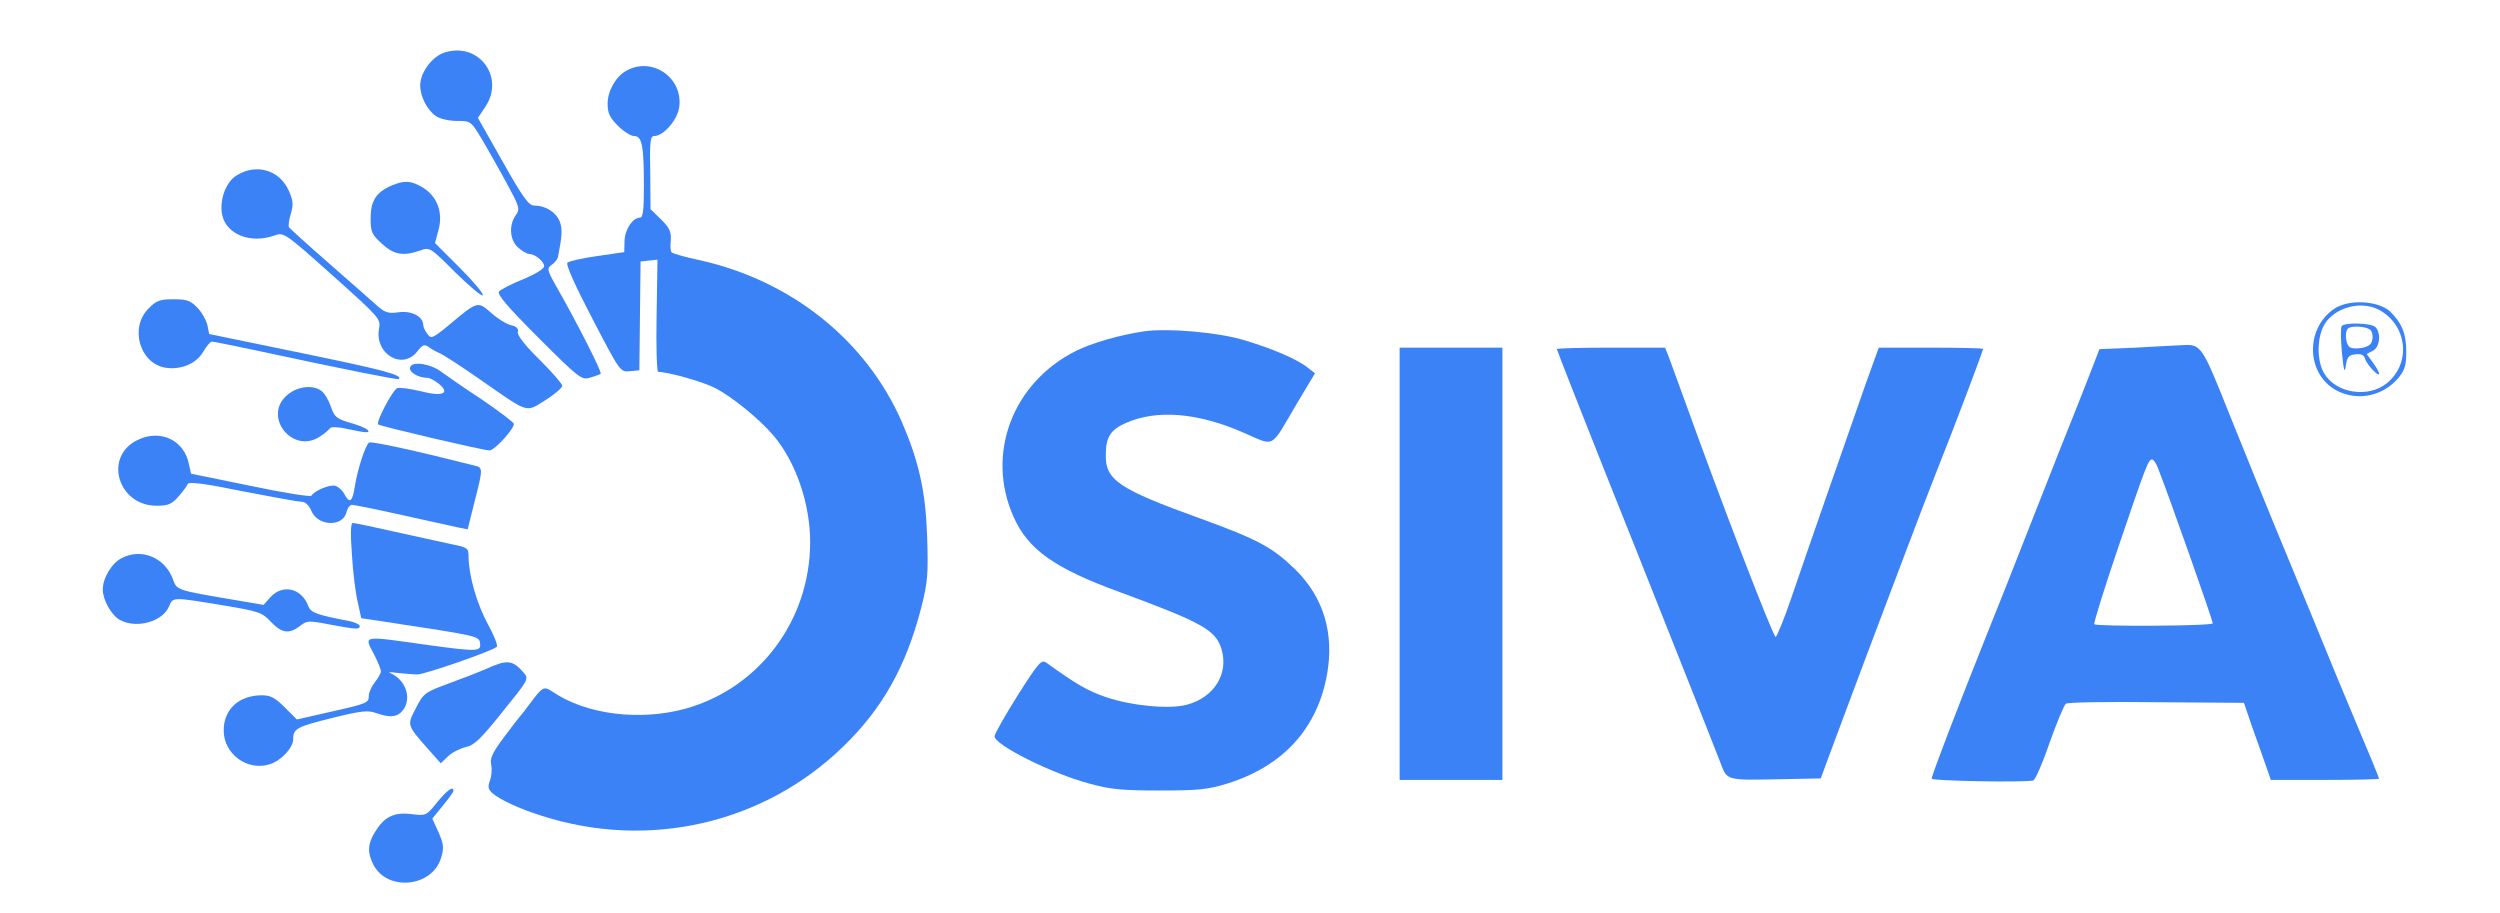 <?xml version="1.0" encoding="utf-8"?>
<svg version="1.0" xmlns="http://www.w3.org/2000/svg" width="827pt" height="302pt" viewBox="0 0 827 302" preserveAspectRatio="xMidYMid meet">
  <g transform="translate(0,302) scale(0.1,-0.1)" fill="#3B82F6" stroke="none">
    <path d="M1470 2846 c-41 -13 -80 -67 -80 -108 0 -37 23 -82 52 -102 13 -9 43 -16 69 -16 46 0 47 -1 81 -57 19 -32 56 -97 82 -145 45 -83 47 -89 32 -110 -23 -33 -20 -81 7 -106 13 -12 30 -22 38 -22 20 -1 49 -25 49 -41 0 -8 -31 -27 -70 -43 -38 -15 -74 -34 -79 -40 -8 -9 27 -50 130 -153 136 -136 143 -141 172 -132 16 5 32 10 34 13 5 5 -80 172 -147 289 -31 55 -31 59 -15 71 10 7 20 19 21 27 14 71 15 92 5 118 -13 30 -47 51 -84 51 -18 0 -38 28 -104 145 l-82 145 24 36 c67 99 -22 217 -135 180z"/>
    <path d="M2072 2786 c-35 -19 -62 -67 -62 -109 0 -31 7 -46 34 -73 19 -19 43 -34 54 -34 26 0 32 -33 32 -166 0 -80 -3 -104 -13 -104 -24 0 -50 -39 -51 -77 l-1 -37 -89 -13 c-50 -7 -94 -17 -99 -22 -6 -6 26 -77 83 -186 91 -175 92 -176 123 -173 l32 3 2 180 2 180 28 3 28 3 -3 -186 c-2 -102 1 -185 5 -185 35 -1 150 -33 189 -54 54 -27 146 -102 192 -156 74 -87 122 -225 122 -353 0 -258 -167 -482 -411 -551 -152 -42 -329 -20 -440 55 -29 20 -34 18 -74 -36 -16 -22 -32 -42 -35 -45 -3 -3 -27 -34 -53 -69 -38 -51 -47 -70 -42 -91 3 -15 1 -38 -4 -52 -8 -20 -6 -29 7 -41 25 -22 89 -52 162 -75 355 -115 737 -27 1000 229 129 125 207 264 257 457 22 87 24 111 20 237 -5 149 -27 248 -84 380 -118 269 -364 466 -667 534 -48 10 -90 22 -94 26 -4 3 -5 21 -3 40 2 28 -4 41 -32 69 l-35 34 -1 121 c-2 103 0 121 13 121 31 0 77 53 83 96 13 97 -90 168 -175 120z"/>
    <path d="M783 2440 c-36 -22 -58 -82 -48 -131 14 -65 94 -96 173 -68 31 11 34 9 192 -132 154 -138 160 -144 154 -175 -16 -84 76 -140 126 -77 18 23 24 25 38 15 9 -7 26 -16 38 -21 11 -5 70 -43 130 -85 167 -116 151 -111 218 -70 31 20 56 41 56 48 0 6 -34 45 -75 86 -49 48 -74 81 -72 91 3 12 -4 19 -22 23 -14 3 -44 21 -65 40 -46 40 -45 41 -137 -36 -58 -48 -63 -50 -75 -33 -8 10 -14 24 -14 30 0 28 -39 48 -81 42 -35 -5 -46 -1 -73 23 -17 15 -88 78 -158 139 -70 61 -129 115 -132 119 -3 5 0 25 6 45 9 31 8 43 -7 77 -31 68 -107 90 -172 50z"/>
    <path d="M1295 2406 c-51 -22 -69 -51 -69 -108 0 -46 4 -54 37 -84 40 -37 71 -42 126 -23 33 12 34 11 117 -72 46 -45 87 -80 91 -76 4 4 -30 45 -75 90 l-83 83 12 45 c15 57 -5 110 -53 139 -38 23 -61 24 -103 6z"/>
    <path d="M491 1999 c-62 -62 -30 -179 54 -195 51 -9 104 12 127 52 11 19 24 34 29 34 5 0 64 -12 131 -26 311 -67 483 -101 487 -98 14 13 -44 29 -321 86 l-306 63 -6 30 c-4 16 -18 42 -33 57 -23 24 -35 28 -79 28 -45 0 -57 -4 -83 -31z"/>
    <path d="M7721 1998 c-99 -68 -91 -223 15 -273 68 -32 148 -14 198 45 21 26 26 42 26 86 0 61 -15 96 -54 134 -40 36 -138 41 -185 8z m147 -2 c96 -50 110 -179 26 -245 -61 -48 -166 -32 -205 33 -26 42 -25 121 1 164 34 55 119 78 178 48z"/>
    <path d="M7746 1941 c-3 -5 -3 -44 1 -87 6 -61 9 -71 13 -44 4 29 10 36 32 38 19 2 28 -2 32 -16 7 -20 46 -61 46 -48 0 5 -9 21 -20 36 l-21 29 21 11 c23 12 27 59 8 78 -14 14 -104 16 -112 3z m92 -10 c8 -4 12 -19 10 -32 -2 -17 -11 -25 -35 -30 -18 -3 -36 -2 -42 4 -12 12 -15 50 -4 60 9 10 55 8 71 -2z"/>
    <path d="M3785 1924 c-77 -11 -175 -39 -226 -65 -210 -105 -299 -342 -206 -549 48 -108 135 -170 352 -249 271 -100 317 -125 336 -189 24 -81 -25 -159 -114 -183 -59 -16 -183 -4 -269 25 -62 22 -94 40 -197 114 -16 11 -25 1 -95 -109 -42 -67 -76 -127 -76 -135 0 -28 189 -123 313 -156 68 -19 108 -23 232 -23 129 0 160 3 225 23 185 58 298 182 330 362 24 135 -12 254 -104 345 -77 75 -124 100 -316 170 -269 97 -314 127 -312 211 0 58 16 83 67 105 102 45 237 34 388 -32 107 -46 87 -57 177 96 l60 100 -23 18 c-34 28 -120 65 -216 93 -84 25 -250 39 -326 28z"/>
    <path d="M7065 1870 l-120 -5 -29 -75 c-16 -41 -60 -154 -99 -250 -38 -96 -94 -238 -124 -315 -30 -77 -85 -216 -123 -310 -91 -228 -180 -459 -180 -471 0 -7 296 -13 336 -6 6 1 31 57 54 125 24 67 48 125 54 129 6 5 141 7 300 5 l289 -2 29 -85 c17 -47 37 -104 45 -127 l15 -43 179 0 c98 0 179 2 179 4 0 3 -32 81 -71 173 -39 92 -104 249 -144 348 -41 99 -99 241 -130 315 -30 74 -97 237 -147 362 -96 241 -96 240 -163 236 -16 -1 -84 -4 -150 -8z m73 -397 c37 -93 181 -503 182 -515 0 -9 -384 -11 -392 -3 -3 3 32 115 77 248 96 283 102 297 114 297 5 0 13 -12 19 -27z"/>
    <path d="M4630 1155 l0 -715 170 0 170 0 0 715 0 715 -170 0 -170 0 0 -715z"/>
    <path d="M5150 1865 c0 -3 119 -306 266 -673 146 -367 270 -680 276 -697 21 -56 19 -56 181 -53 l150 3 37 100 c20 55 72 192 114 305 43 113 104 275 136 360 32 85 77 202 100 260 47 117 150 389 150 396 0 2 -78 4 -173 4 l-172 0 -44 -122 c-57 -163 -193 -552 -246 -708 -23 -68 -47 -125 -51 -127 -8 -2 -181 448 -301 782 -24 66 -48 132 -54 148 l-11 27 -179 0 c-99 0 -179 -2 -179 -5z"/>
    <path d="M1357 1806 c-7 -16 26 -36 58 -36 7 0 23 -9 36 -19 40 -33 13 -44 -60 -25 -34 8 -69 13 -77 10 -15 -6 -71 -112 -63 -120 6 -6 348 -86 368 -86 17 0 81 70 81 88 0 4 -48 41 -107 81 -60 39 -119 81 -133 91 -36 27 -95 36 -103 16z"/>
    <path d="M951 1714 c-85 -71 18 -200 109 -137 14 9 28 21 31 26 4 6 27 5 58 -2 64 -14 78 -14 66 -2 -6 5 -32 16 -59 23 -43 13 -50 19 -62 54 -7 21 -21 44 -31 51 -28 21 -79 15 -112 -13z"/>
    <path d="M454 1564 c-112 -55 -64 -217 64 -217 38 0 50 5 72 30 15 17 29 36 31 42 3 8 55 2 181 -24 98 -19 186 -35 196 -35 12 0 24 -11 32 -30 21 -51 104 -54 116 -5 3 14 12 25 18 25 7 0 82 -15 167 -34 85 -19 168 -37 185 -41 l31 -6 22 88 c30 118 30 116 -4 124 -189 48 -336 80 -344 75 -12 -8 -38 -87 -47 -144 -8 -52 -17 -59 -34 -28 -7 14 -21 26 -31 29 -18 5 -69 -16 -79 -33 -3 -4 -94 10 -202 33 l-196 40 -7 31 c-15 80 -95 118 -171 80z"/>
    <path d="M1164 1188 c3 -57 12 -128 19 -158 l12 -55 80 -12 c309 -47 310 -47 313 -71 4 -27 -9 -28 -163 -7 -237 33 -221 36 -185 -35 11 -22 20 -44 20 -51 0 -6 -9 -22 -20 -36 -11 -14 -20 -34 -20 -44 0 -24 -3 -26 -128 -54 l-110 -25 -40 40 c-32 32 -47 40 -76 40 -76 0 -126 -47 -126 -116 0 -79 79 -136 153 -112 37 12 77 54 77 83 0 35 12 41 129 70 96 24 119 26 146 16 48 -17 73 -13 91 14 26 40 4 98 -46 119 -8 3 3 3 25 0 22 -2 52 -5 66 -5 24 0 246 77 262 91 5 4 -8 37 -29 75 -36 66 -63 159 -64 222 0 30 -2 32 -57 43 -32 7 -116 25 -187 41 -70 16 -133 29 -139 29 -7 0 -8 -34 -3 -102z"/>
    <path d="M403 1174 c-33 -16 -63 -66 -63 -104 0 -35 29 -86 57 -101 56 -30 143 -5 163 47 12 29 13 29 175 2 122 -20 132 -24 161 -55 36 -38 61 -41 96 -14 23 18 28 19 99 5 87 -16 99 -17 99 -5 0 5 -15 12 -32 16 -110 21 -130 28 -138 50 -22 59 -84 74 -125 30 l-23 -26 -94 16 c-194 33 -193 32 -206 69 -26 71 -103 104 -169 70z"/>
    <path d="M1610 808 c-25 -11 -82 -33 -126 -49 -78 -29 -83 -32 -108 -81 -30 -58 -31 -55 42 -138 l40 -45 25 24 c14 13 41 26 59 30 26 5 50 28 120 116 86 106 88 109 71 129 -37 43 -55 45 -123 14z"/>
    <path d="M1446 366 c-36 -45 -37 -45 -86 -39 -57 7 -89 -9 -120 -60 -24 -39 -25 -68 -5 -107 46 -90 195 -75 224 22 10 33 9 45 -8 84 l-21 46 35 43 c19 23 35 45 35 49 0 17 -21 2 -54 -38z"/>
  </g>
</svg>
